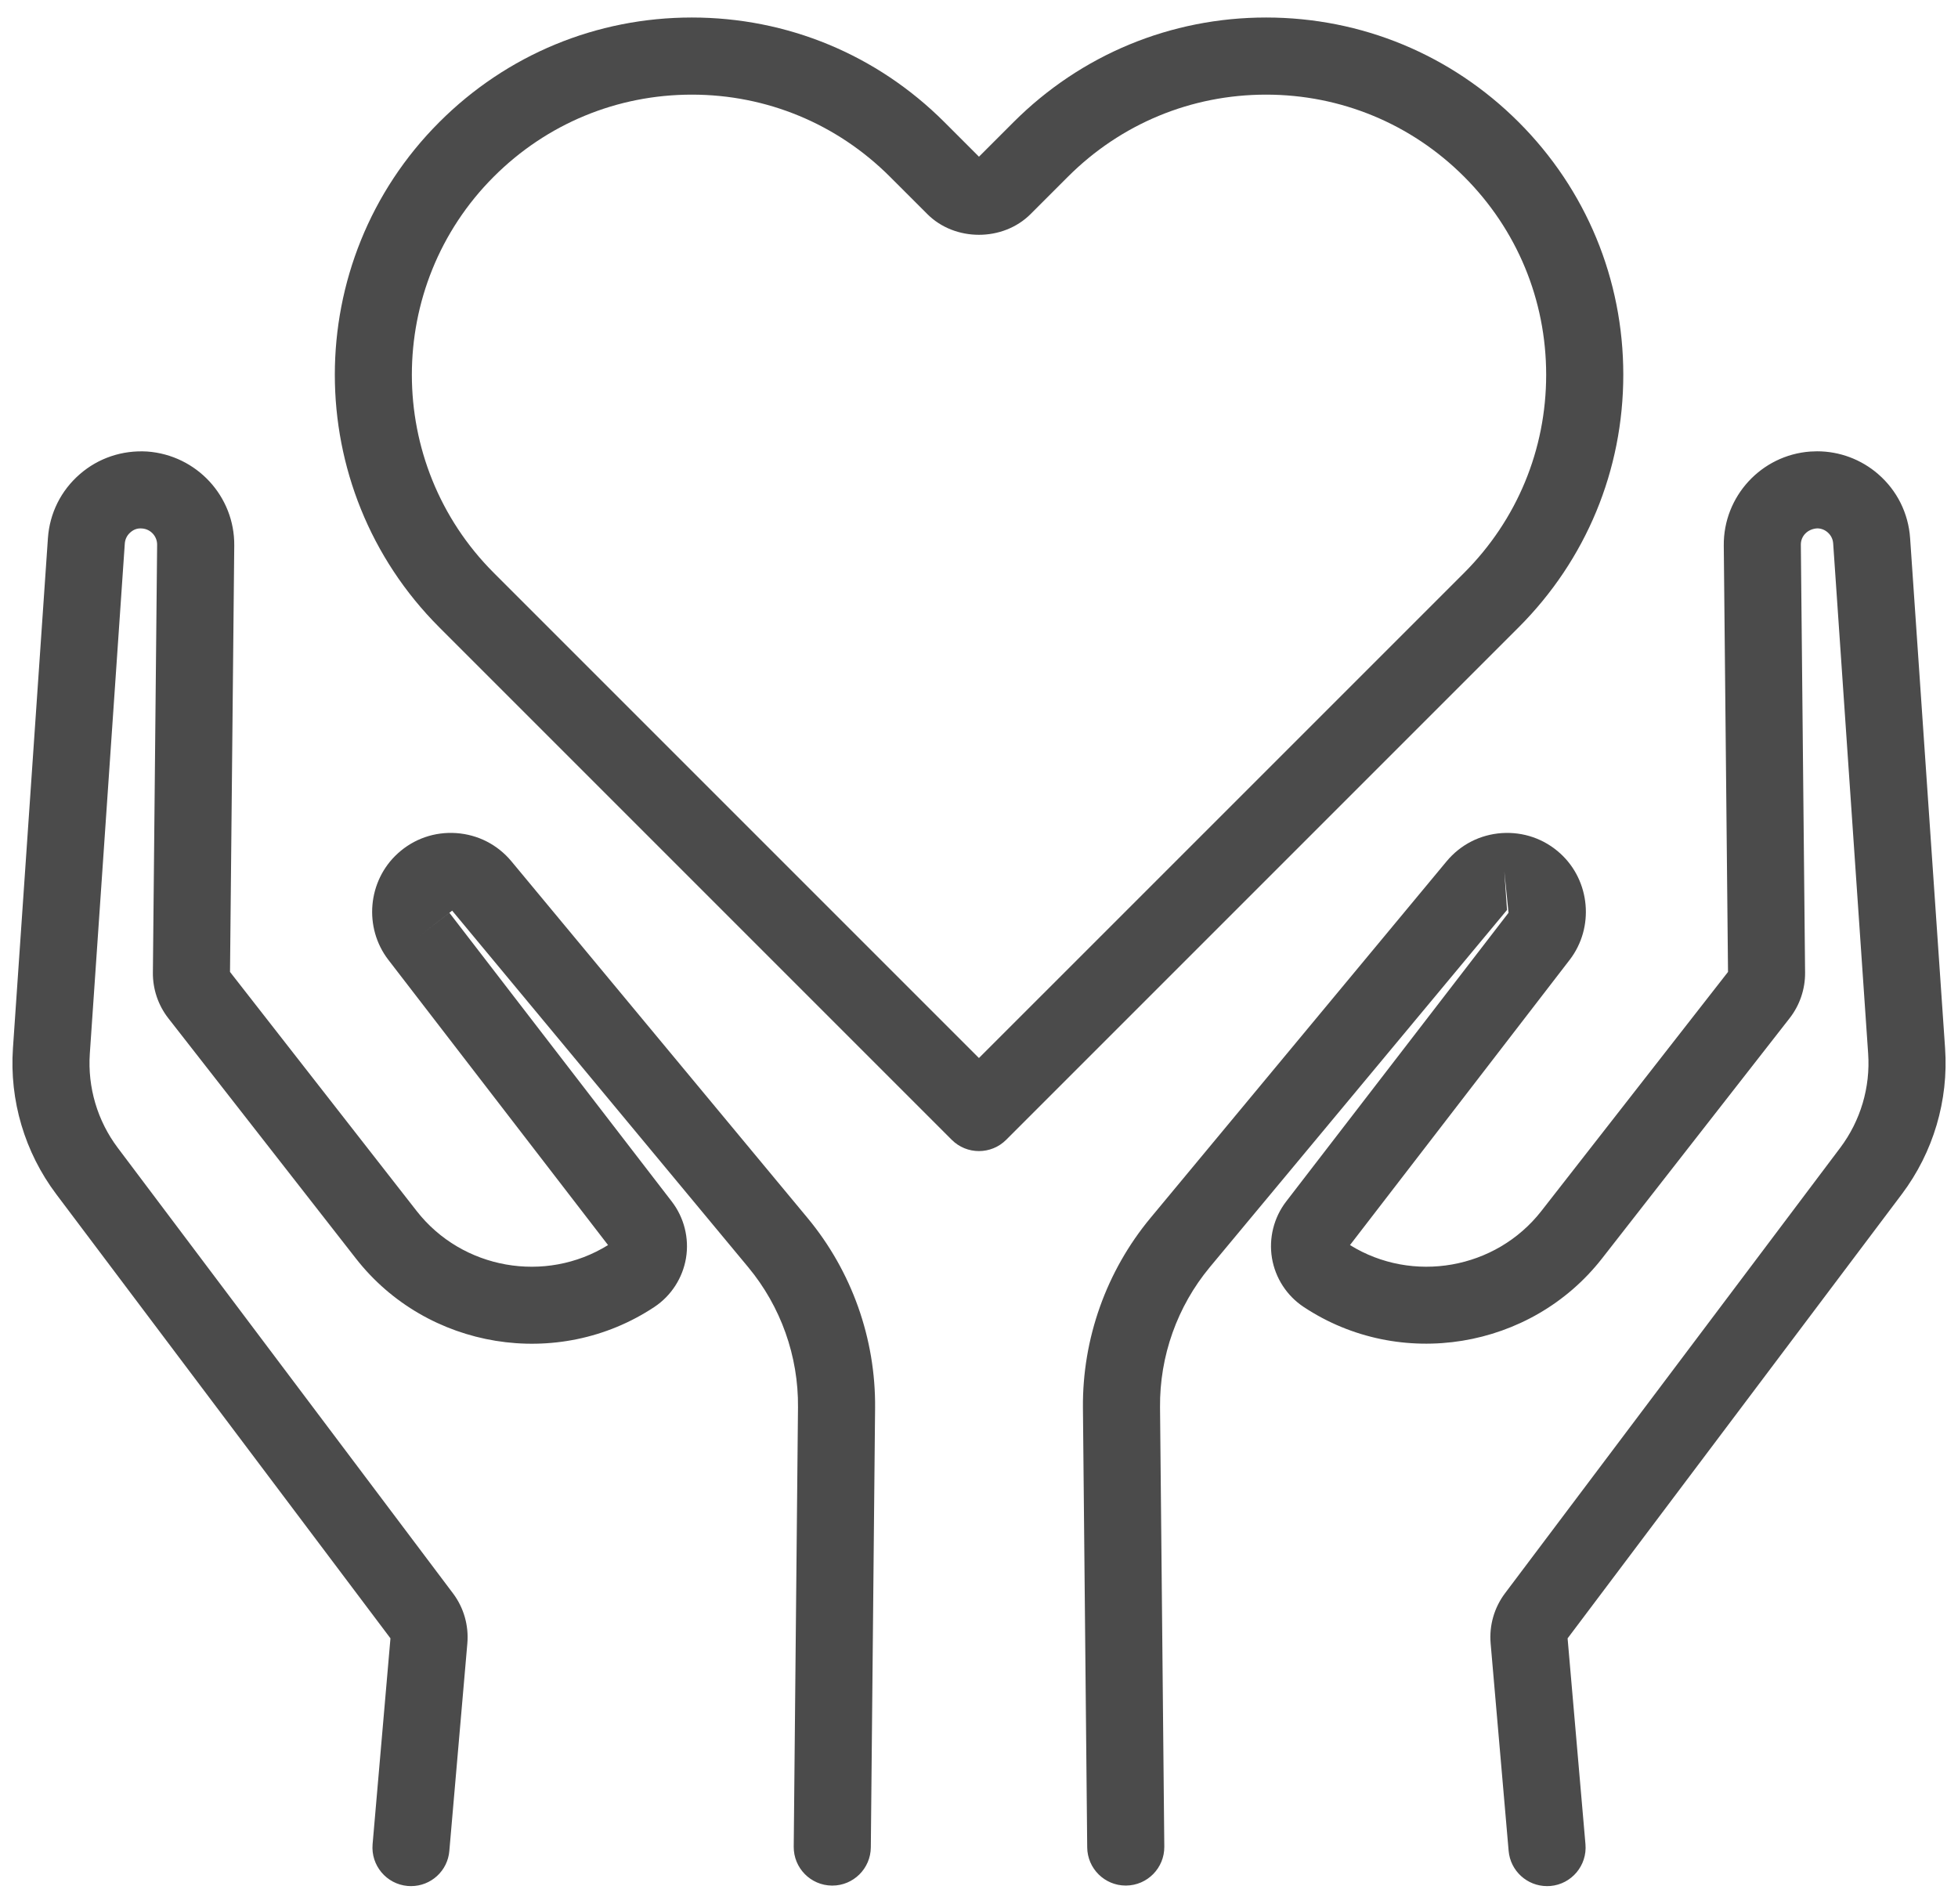 <?xml version="1.0" encoding="UTF-8"?>
<svg xmlns="http://www.w3.org/2000/svg" width="72" height="70" viewBox="0 0 72 70" fill="none">
  <path d="M56.887 69.355C56.159 69.355 55.54 68.798 55.476 68.06L54.814 60.432C54.757 59.77 54.945 59.115 55.344 58.585L67.669 42.206C68.417 41.211 68.782 39.98 68.696 38.739L67.41 19.984C67.399 19.823 67.328 19.681 67.206 19.575C67.096 19.479 66.963 19.429 66.819 19.429C66.461 19.453 66.218 19.717 66.221 20.031L66.377 35.763C66.383 36.368 66.181 36.964 65.808 37.441L58.912 46.273C56.298 49.621 51.478 50.405 47.938 48.058C47.319 47.648 46.895 46.993 46.773 46.261C46.652 45.529 46.841 44.773 47.292 44.185L55.472 33.564L55.318 32.047L55.416 33.461L44.488 46.595C43.289 48.039 42.639 49.868 42.657 51.745L42.814 67.904C42.821 68.687 42.193 69.327 41.41 69.335C41.406 69.335 41.401 69.335 41.396 69.335C40.62 69.335 39.987 68.71 39.979 67.931L39.822 51.772C39.798 49.226 40.68 46.744 42.307 44.784L53.193 31.674C53.704 31.059 54.424 30.69 55.222 30.634C56.017 30.581 56.785 30.845 57.375 31.383C58.48 32.388 58.633 34.107 57.722 35.293L49.642 45.783C51.944 47.21 55.004 46.676 56.68 44.53L63.543 35.739L63.387 20.059C63.37 18.253 64.767 16.735 66.568 16.604C66.666 16.598 66.743 16.595 66.82 16.595C67.645 16.595 68.442 16.893 69.066 17.435C69.759 18.037 70.176 18.873 70.239 19.789L71.525 38.545C71.657 40.465 71.092 42.371 69.935 43.91L57.644 60.245L58.301 67.816C58.368 68.596 57.791 69.283 57.011 69.351C56.969 69.353 56.928 69.355 56.887 69.355ZM15.115 69.355C15.074 69.355 15.033 69.353 14.991 69.35C14.211 69.282 13.634 68.595 13.701 67.815L14.358 60.244L2.067 43.91C0.909 42.37 0.344 40.465 0.476 38.545L1.762 19.79C1.825 18.873 2.242 18.037 2.936 17.435C3.617 16.843 4.494 16.548 5.413 16.603C7.234 16.736 8.631 18.253 8.614 20.059L8.458 35.739L15.321 44.53C16.996 46.676 20.059 47.211 22.359 45.783L14.28 35.294C13.367 34.106 13.52 32.388 14.627 31.382C15.217 30.844 15.984 30.579 16.779 30.634C17.576 30.69 18.297 31.059 18.808 31.674L29.694 44.785C31.321 46.744 32.203 49.226 32.179 51.773L32.022 67.932C32.014 68.71 31.381 69.336 30.605 69.336C30.6 69.336 30.595 69.336 30.591 69.336C29.808 69.328 29.18 68.688 29.187 67.905L29.344 51.746C29.363 49.869 28.712 48.04 27.513 46.596L16.627 33.486L15.403 34.431L16.526 33.566L24.705 44.185C25.157 44.774 25.347 45.53 25.226 46.261C25.104 46.994 24.68 47.65 24.061 48.06C20.52 50.408 15.7 49.623 13.086 46.275L6.19 37.443C5.817 36.966 5.616 36.37 5.622 35.765L5.778 20.033C5.781 19.72 5.539 19.456 5.227 19.433C5.038 19.415 4.904 19.481 4.794 19.577C4.671 19.684 4.601 19.826 4.589 19.987L3.303 38.741C3.218 39.982 3.582 41.214 4.331 42.208L16.656 58.588C17.054 59.116 17.242 59.772 17.185 60.433L16.523 68.061C16.462 68.799 15.843 69.355 15.115 69.355ZM35.998 42.327C35.635 42.327 35.272 42.188 34.996 41.911L16.153 23.067C11.032 17.946 11.032 9.613 16.153 4.492C18.633 2.011 21.932 0.644 25.44 0.644C28.948 0.644 32.246 2.01 34.728 4.491L35.999 5.762L37.269 4.492C39.751 2.011 43.049 0.644 46.557 0.644C50.065 0.644 53.363 2.01 55.845 4.491C58.326 6.972 59.692 10.271 59.692 13.779C59.692 17.287 58.326 20.585 55.845 23.067L37.001 41.911C36.724 42.188 36.361 42.327 35.998 42.327ZM25.44 3.48C22.689 3.48 20.103 4.551 18.157 6.497C14.141 10.513 14.141 17.047 18.157 21.064L35.998 38.905L53.84 21.064C55.785 19.118 56.856 16.531 56.856 13.781C56.856 11.03 55.785 8.443 53.839 6.497C51.893 4.552 49.307 3.48 46.556 3.48C43.805 3.48 41.219 4.551 39.272 6.497L37.896 7.873C36.881 8.888 35.113 8.888 34.1 7.872L32.724 6.497C30.777 4.552 28.191 3.48 25.44 3.48Z" fill="#4B4B4B"></path>
</svg>
